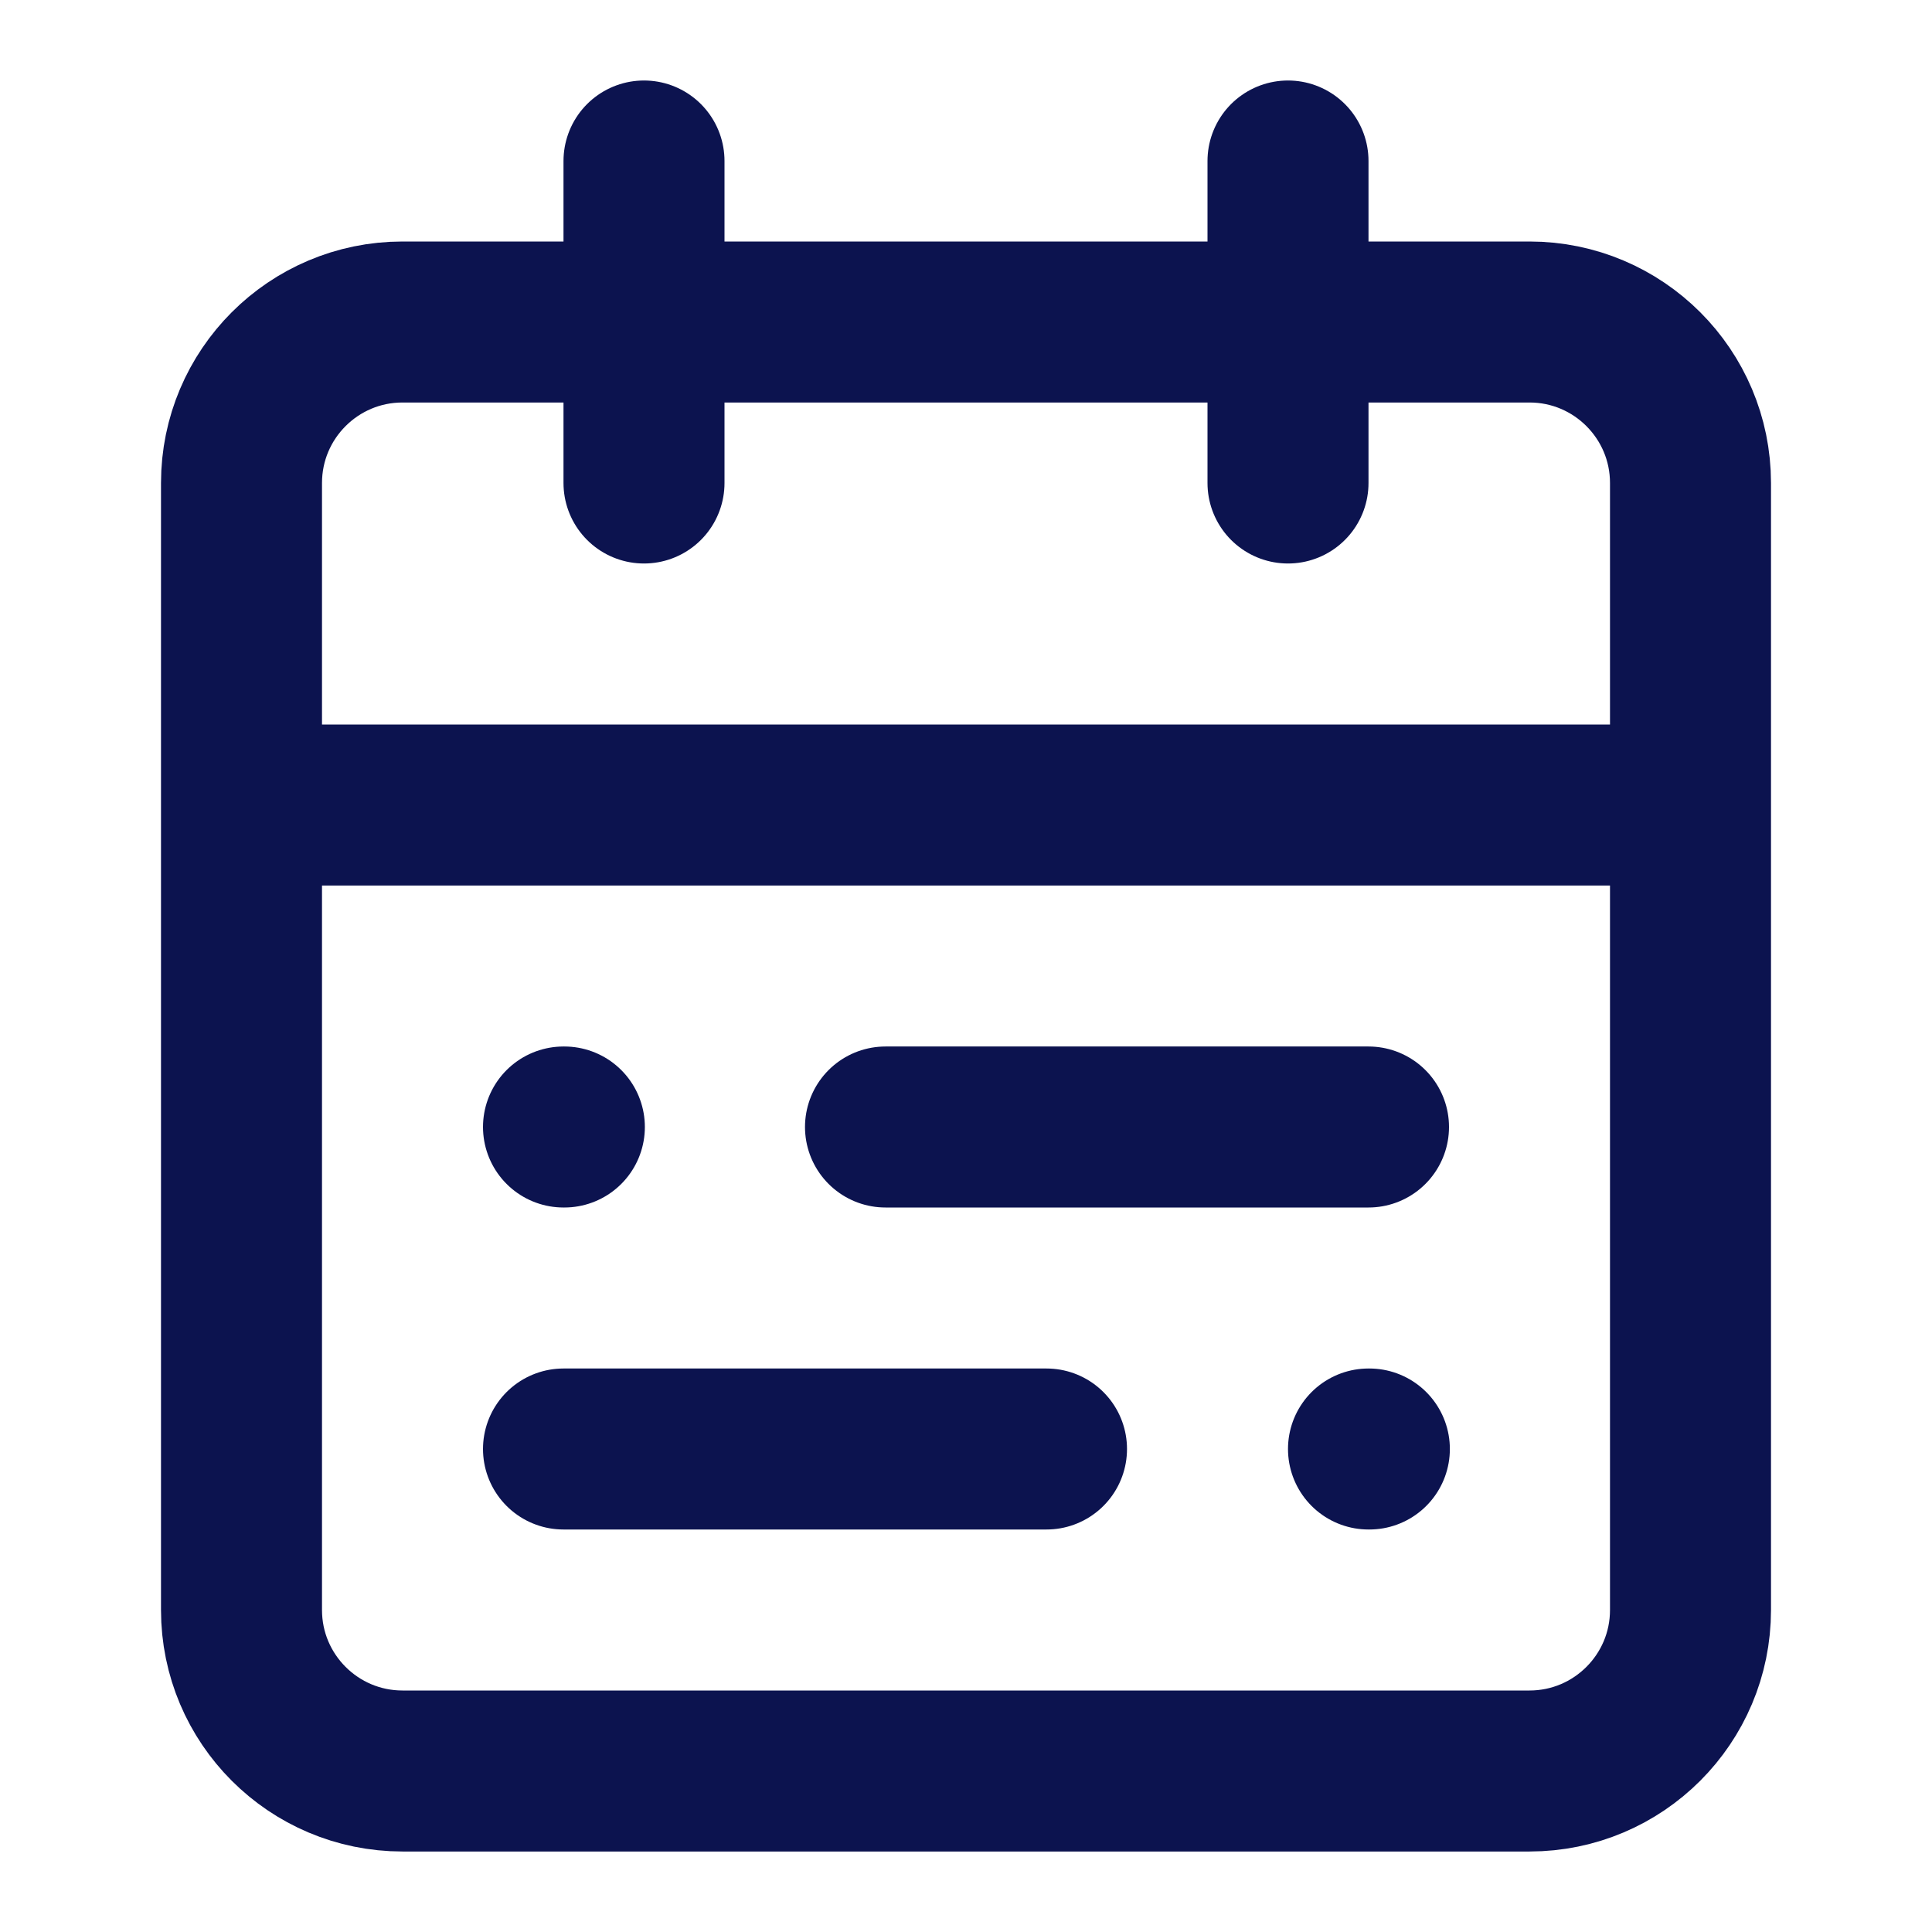 <svg width="18" height="18" viewBox="0 0 18 18" fill="none" xmlns="http://www.w3.org/2000/svg">
<path d="M12 1.5V4.5M2.25 7.5H15.75M6 1.5V4.5M12.75 10.5H8.25M9.75 13.5H5.25M5.25 10.5H5.258M12.75 13.5H12.758M3.75 3H14.25C15.078 3 15.75 3.672 15.75 4.5V15C15.75 15.828 15.078 16.5 14.25 16.5H3.75C2.922 16.5 2.25 15.828 2.25 15V4.5C2.25 3.672 2.922 3 3.75 3Z" stroke="#0C134F" stroke-width="1.5" stroke-linecap="round" stroke-linejoin="round"/>
</svg>
